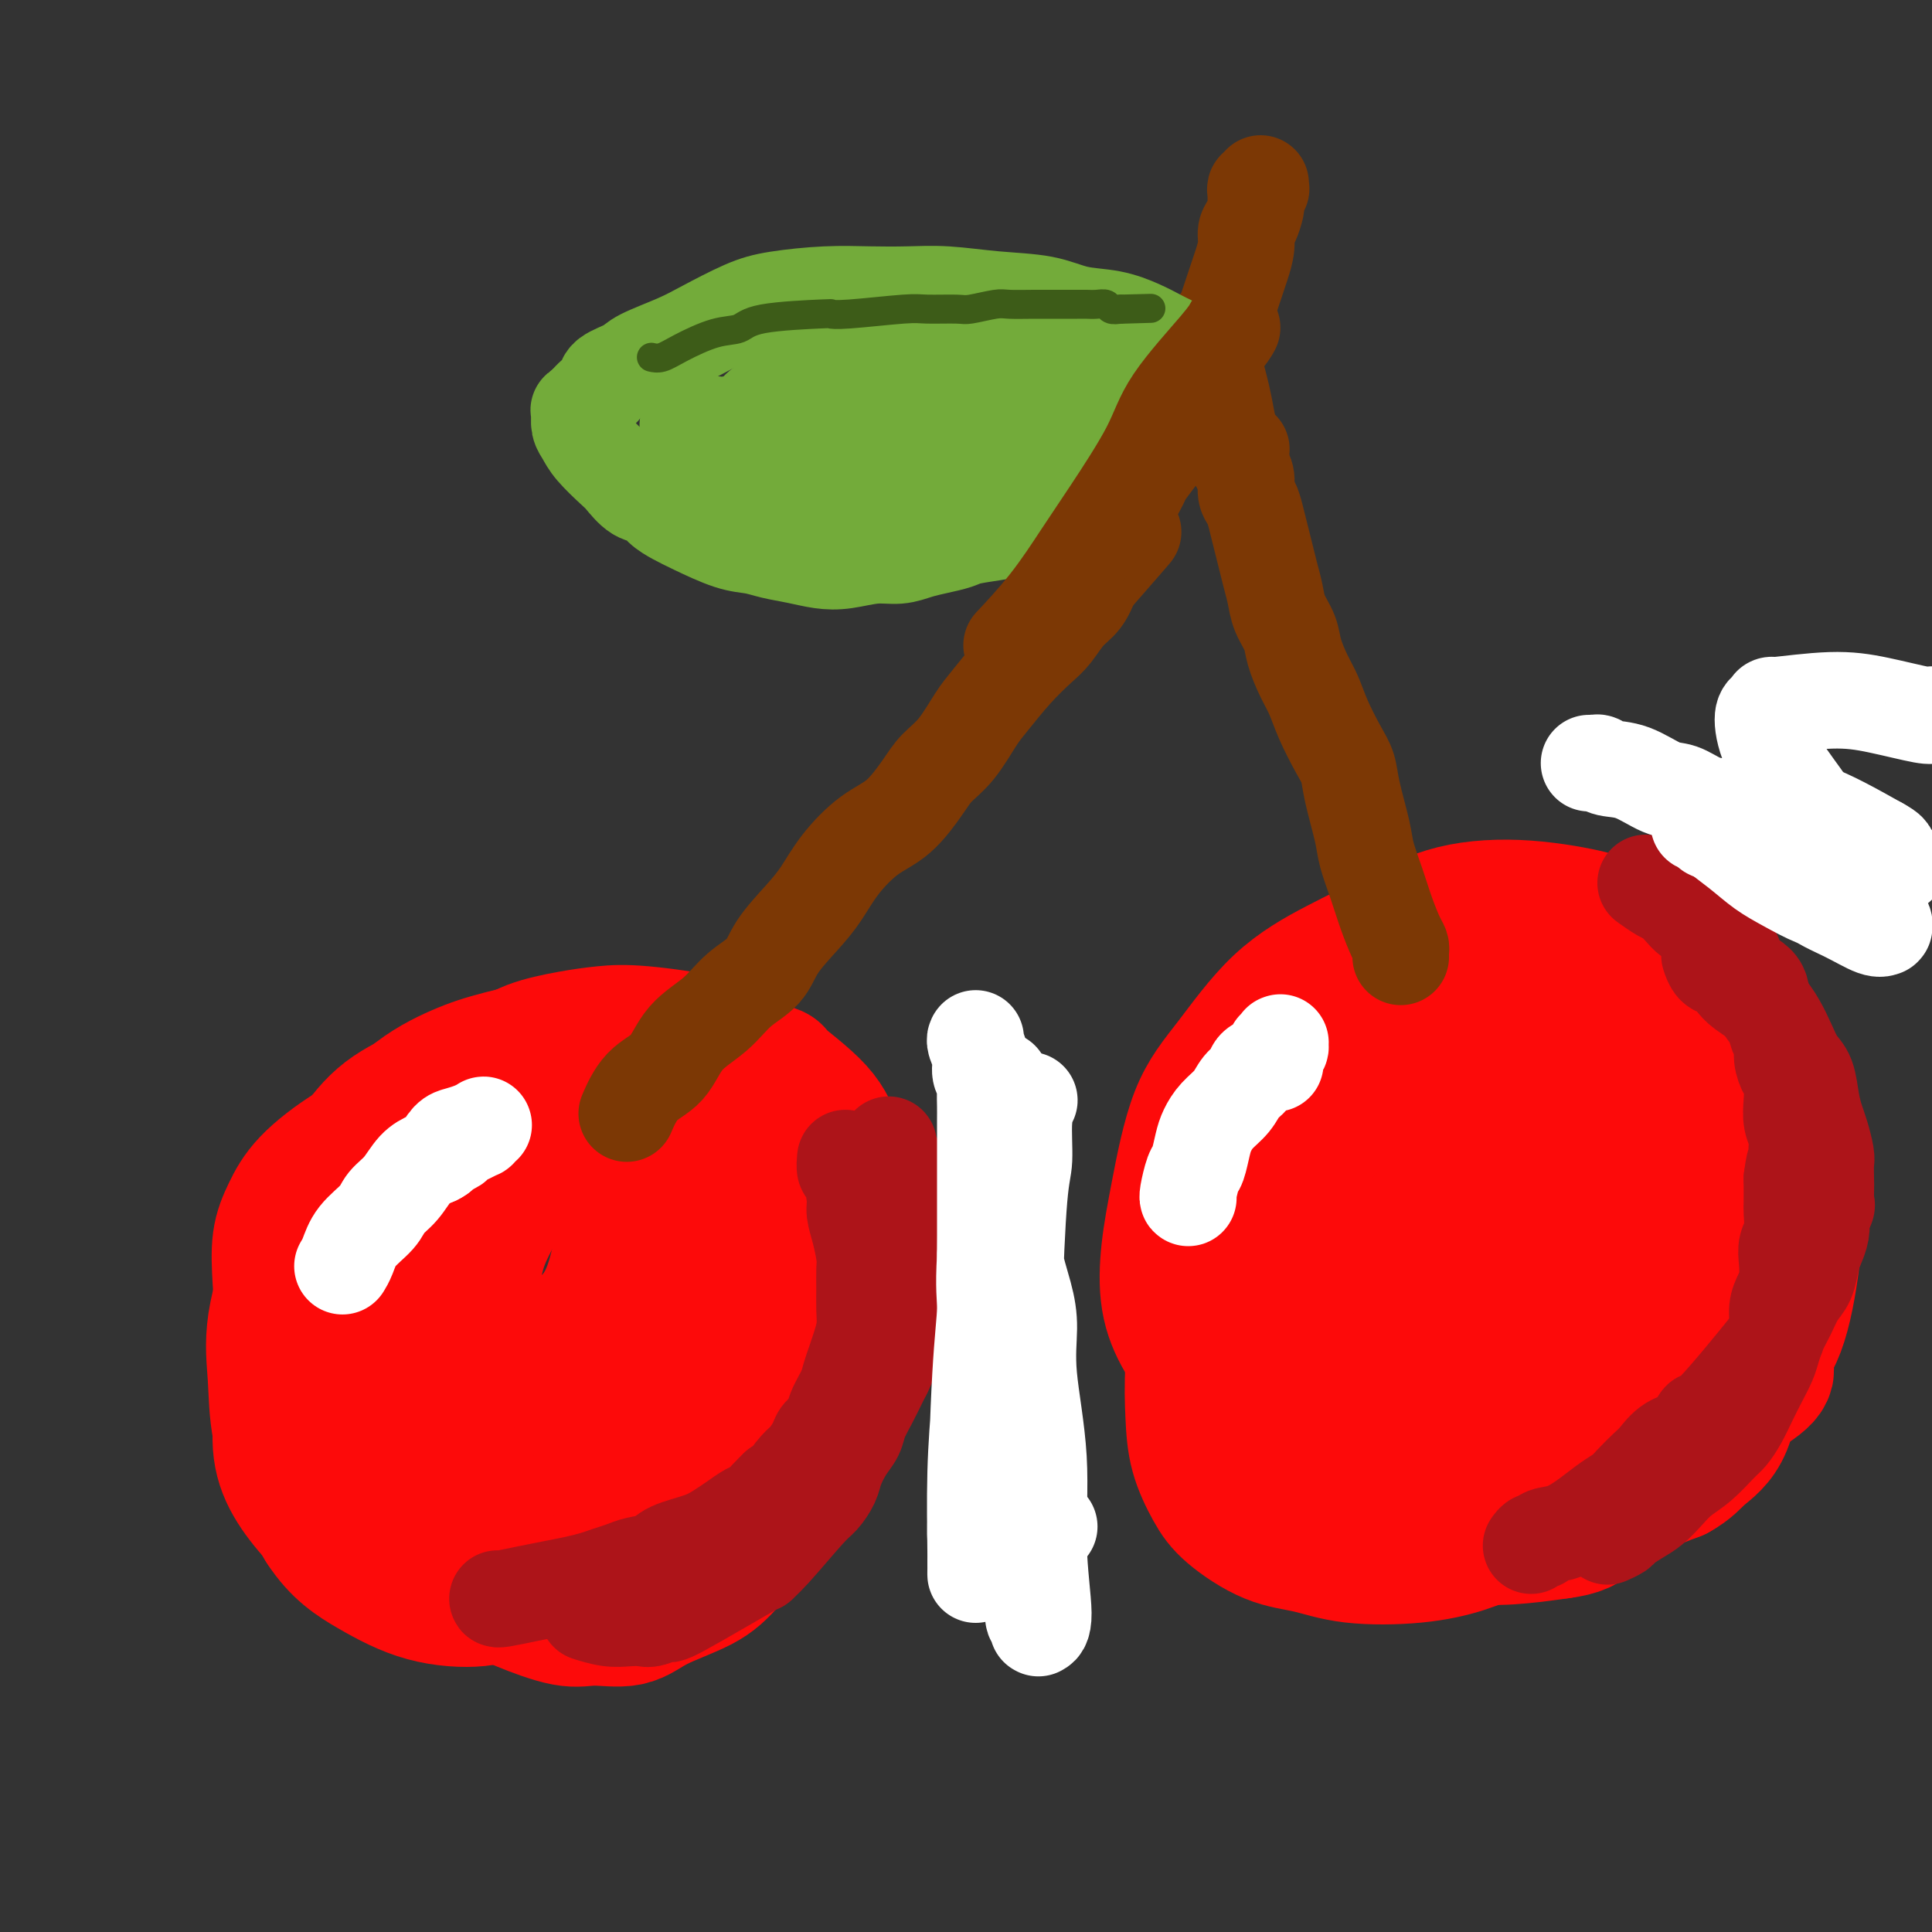 <svg viewBox='0 0 400 400' version='1.1' xmlns='http://www.w3.org/2000/svg' xmlns:xlink='http://www.w3.org/1999/xlink'><rect x="0" y="0" width="400" height="400" fill="#333333" stroke="none"/><g fill='none' stroke='#FD0A0A' stroke-width='28' stroke-linecap='round' stroke-linejoin='round'><path d='M83,234c0.001,-0.001 0.002,-0.003 0,0c-0.002,0.003 -0.007,0.010 0,0c0.007,-0.010 0.026,-0.038 0,0c-0.026,0.038 -0.097,0.144 0,0c0.097,-0.144 0.363,-0.536 0,0c-0.363,0.536 -1.354,2.000 -2,4c-0.646,2.000 -0.945,4.537 -1,7c-0.055,2.463 0.136,4.851 0,7c-0.136,2.149 -0.600,4.059 0,7c0.600,2.941 2.263,6.912 4,10c1.737,3.088 3.548,5.293 5,7c1.452,1.707 2.546,2.914 4,4c1.454,1.086 3.267,2.049 6,3c2.733,0.951 6.384,1.888 9,2c2.616,0.112 4.197,-0.602 6,-2c1.803,-1.398 3.827,-3.479 6,-6c2.173,-2.521 4.493,-5.483 6,-9c1.507,-3.517 2.200,-7.588 3,-11c0.800,-3.412 1.707,-6.164 2,-9c0.293,-2.836 -0.028,-5.755 -1,-8c-0.972,-2.245 -2.594,-3.814 -4,-5c-1.406,-1.186 -2.597,-1.987 -4,-3c-1.403,-1.013 -3.017,-2.238 -6,-3c-2.983,-0.762 -7.334,-1.061 -11,-1c-3.666,0.061 -6.648,0.483 -10,2c-3.352,1.517 -7.074,4.128 -10,7c-2.926,2.872 -5.057,6.004 -7,9c-1.943,2.996 -3.698,5.856 -5,9c-1.302,3.144 -2.151,6.572 -3,10'/><path d='M70,265c-2.457,7.549 -1.099,12.421 0,15c1.099,2.579 1.939,2.864 2,4c0.061,1.136 -0.657,3.124 3,7c3.657,3.876 11.691,9.639 16,12c4.309,2.361 4.895,1.320 6,1c1.105,-0.320 2.729,0.080 5,0c2.271,-0.080 5.191,-0.639 9,-2c3.809,-1.361 8.509,-3.524 12,-5c3.491,-1.476 5.774,-2.265 8,-4c2.226,-1.735 4.396,-4.415 6,-7c1.604,-2.585 2.643,-5.075 3,-9c0.357,-3.925 0.034,-9.285 0,-13c-0.034,-3.715 0.223,-5.786 -1,-9c-1.223,-3.214 -3.925,-7.572 -7,-11c-3.075,-3.428 -6.524,-5.925 -10,-8c-3.476,-2.075 -6.979,-3.729 -11,-5c-4.021,-1.271 -8.561,-2.158 -13,-2c-4.439,0.158 -8.776,1.361 -13,3c-4.224,1.639 -8.333,3.713 -12,6c-3.667,2.287 -6.890,4.787 -9,7c-2.110,2.213 -3.106,4.140 -4,6c-0.894,1.860 -1.686,3.652 -2,6c-0.314,2.348 -0.152,5.250 0,8c0.152,2.750 0.293,5.348 2,9c1.707,3.652 4.980,8.360 8,12c3.020,3.640 5.786,6.214 9,9c3.214,2.786 6.875,5.785 11,8c4.125,2.215 8.714,3.645 12,5c3.286,1.355 5.269,2.634 10,3c4.731,0.366 12.209,-0.181 17,-1c4.791,-0.819 6.896,-1.909 9,-3'/><path d='M136,307c5.742,-1.019 7.095,-1.567 11,-8c3.905,-6.433 10.360,-18.752 13,-26c2.640,-7.248 1.465,-9.424 0,-13c-1.465,-3.576 -3.222,-8.550 -5,-12c-1.778,-3.450 -3.579,-5.375 -6,-8c-2.421,-2.625 -5.464,-5.949 -9,-8c-3.536,-2.051 -7.565,-2.830 -12,-3c-4.435,-0.170 -9.275,0.267 -14,1c-4.725,0.733 -9.333,1.762 -14,4c-4.667,2.238 -9.391,5.685 -13,9c-3.609,3.315 -6.102,6.500 -8,9c-1.898,2.500 -3.201,4.316 -5,8c-1.799,3.684 -4.094,9.234 -5,13c-0.906,3.766 -0.423,5.746 0,8c0.423,2.254 0.785,4.782 2,8c1.215,3.218 3.283,7.125 5,10c1.717,2.875 3.082,4.716 6,7c2.918,2.284 7.389,5.010 11,7c3.611,1.990 6.364,3.245 10,4c3.636,0.755 8.157,1.009 12,1c3.843,-0.009 7.009,-0.282 10,-1c2.991,-0.718 5.807,-1.880 9,-4c3.193,-2.120 6.765,-5.196 10,-9c3.235,-3.804 6.134,-8.336 9,-14c2.866,-5.664 5.698,-12.461 7,-18c1.302,-5.539 1.076,-9.821 1,-14c-0.076,-4.179 0.000,-8.254 -1,-12c-1.000,-3.746 -3.077,-7.162 -5,-10c-1.923,-2.838 -3.692,-5.096 -6,-7c-2.308,-1.904 -5.154,-3.452 -8,-5'/><path d='M141,224c-3.423,-1.271 -7.982,-1.949 -11,-2c-3.018,-0.051 -4.495,0.526 -8,2c-3.505,1.474 -9.037,3.845 -14,8c-4.963,4.155 -9.355,10.095 -13,15c-3.645,4.905 -6.541,8.774 -9,13c-2.459,4.226 -4.479,8.809 -6,13c-1.521,4.191 -2.543,7.989 -3,11c-0.457,3.011 -0.349,5.233 0,8c0.349,2.767 0.938,6.077 2,9c1.062,2.923 2.596,5.458 5,8c2.404,2.542 5.677,5.092 9,7c3.323,1.908 6.694,3.174 11,4c4.306,0.826 9.545,1.214 14,1c4.455,-0.214 8.124,-1.028 11,-2c2.876,-0.972 4.957,-2.103 8,-4c3.043,-1.897 7.047,-4.561 10,-8c2.953,-3.439 4.853,-7.655 6,-12c1.147,-4.345 1.540,-8.821 2,-13c0.460,-4.179 0.986,-8.061 0,-12c-0.986,-3.939 -3.486,-7.935 -5,-11c-1.514,-3.065 -2.044,-5.199 -4,-8c-1.956,-2.801 -5.338,-6.268 -9,-9c-3.662,-2.732 -7.605,-4.729 -11,-6c-3.395,-1.271 -6.244,-1.815 -9,-2c-2.756,-0.185 -5.420,-0.010 -8,0c-2.580,0.010 -5.075,-0.144 -10,4c-4.925,4.144 -12.279,12.585 -16,19c-3.721,6.415 -3.810,10.804 -4,15c-0.190,4.196 -0.483,8.199 0,12c0.483,3.801 1.741,7.401 3,11'/><path d='M82,295c1.229,4.991 2.800,5.969 5,8c2.200,2.031 5.029,5.114 8,7c2.971,1.886 6.086,2.574 10,3c3.914,0.426 8.629,0.589 13,0c4.371,-0.589 8.397,-1.929 12,-4c3.603,-2.071 6.781,-4.871 10,-7c3.219,-2.129 6.478,-3.587 9,-7c2.522,-3.413 4.308,-8.781 6,-13c1.692,-4.219 3.291,-7.289 3,-13c-0.291,-5.711 -2.472,-14.063 -4,-18c-1.528,-3.937 -2.404,-3.459 -3,-4c-0.596,-0.541 -0.913,-2.103 -3,-4c-2.087,-1.897 -5.945,-4.131 -10,-6c-4.055,-1.869 -8.308,-3.374 -12,-4c-3.692,-0.626 -6.822,-0.372 -11,0c-4.178,0.372 -9.405,0.862 -14,3c-4.595,2.138 -8.557,5.925 -12,9c-3.443,3.075 -6.368,5.437 -9,8c-2.632,2.563 -4.972,5.325 -7,9c-2.028,3.675 -3.745,8.263 -5,12c-1.255,3.737 -2.049,6.623 -2,9c0.049,2.377 0.940,4.245 2,7c1.060,2.755 2.288,6.398 4,9c1.712,2.602 3.908,4.164 7,6c3.092,1.836 7.082,3.945 11,5c3.918,1.055 7.766,1.055 11,1c3.234,-0.055 5.856,-0.164 9,-1c3.144,-0.836 6.812,-2.399 10,-4c3.188,-1.601 5.897,-3.239 8,-5c2.103,-1.761 3.601,-3.646 5,-6c1.399,-2.354 2.700,-5.177 4,-8'/><path d='M137,287c2.200,-3.441 3.201,-5.044 2,-12c-1.201,-6.956 -4.602,-19.267 -7,-26c-2.398,-6.733 -3.792,-7.890 -6,-10c-2.208,-2.110 -5.231,-5.175 -8,-7c-2.769,-1.825 -5.282,-2.410 -7,-3c-1.718,-0.590 -2.639,-1.185 -5,-1c-2.361,0.185 -6.163,1.151 -10,3c-3.837,1.849 -7.710,4.580 -11,8c-3.290,3.420 -5.997,7.528 -9,12c-3.003,4.472 -6.304,9.306 -9,14c-2.696,4.694 -4.789,9.247 -6,13c-1.211,3.753 -1.540,6.704 -2,10c-0.460,3.296 -1.049,6.936 -1,10c0.049,3.064 0.738,5.554 2,8c1.262,2.446 3.097,4.850 5,7c1.903,2.150 3.873,4.047 7,6c3.127,1.953 7.411,3.963 12,5c4.589,1.037 9.483,1.103 13,1c3.517,-0.103 5.656,-0.373 9,-1c3.344,-0.627 7.894,-1.611 12,-3c4.106,-1.389 7.767,-3.181 11,-6c3.233,-2.819 6.037,-6.663 8,-10c1.963,-3.337 3.087,-6.165 4,-10c0.913,-3.835 1.617,-8.675 2,-12c0.383,-3.325 0.446,-5.134 0,-10c-0.446,-4.866 -1.401,-12.790 -2,-17c-0.599,-4.210 -0.841,-4.706 -2,-7c-1.159,-2.294 -3.235,-6.387 -5,-10c-1.765,-3.613 -3.219,-6.747 -5,-9c-1.781,-2.253 -3.891,-3.627 -6,-5'/><path d='M123,225c-3.349,-4.278 -3.720,-2.973 -5,-3c-1.280,-0.027 -3.468,-1.385 -6,-2c-2.532,-0.615 -5.408,-0.486 -8,0c-2.592,0.486 -4.899,1.331 -8,3c-3.101,1.669 -6.995,4.163 -10,8c-3.005,3.837 -5.120,9.017 -7,14c-1.880,4.983 -3.523,9.770 -5,15c-1.477,5.230 -2.787,10.905 -3,16c-0.213,5.095 0.670,9.611 1,13c0.330,3.389 0.107,5.652 1,9c0.893,3.348 2.900,7.780 5,11c2.100,3.220 4.291,5.227 7,7c2.709,1.773 5.935,3.314 9,4c3.065,0.686 5.967,0.519 10,0c4.033,-0.519 9.196,-1.390 14,-4c4.804,-2.610 9.248,-6.960 13,-11c3.752,-4.040 6.810,-7.772 10,-12c3.190,-4.228 6.512,-8.954 9,-13c2.488,-4.046 4.143,-7.414 5,-10c0.857,-2.586 0.916,-4.392 1,-6c0.084,-1.608 0.193,-3.018 0,-5c-0.193,-1.982 -0.687,-4.537 -2,-7c-1.313,-2.463 -3.446,-4.833 -6,-7c-2.554,-2.167 -5.530,-4.129 -9,-6c-3.470,-1.871 -7.433,-3.651 -11,-5c-3.567,-1.349 -6.739,-2.267 -10,-3c-3.261,-0.733 -6.611,-1.279 -10,-1c-3.389,0.279 -6.816,1.384 -10,2c-3.184,0.616 -6.127,0.743 -9,2c-2.873,1.257 -5.678,3.645 -8,6c-2.322,2.355 -4.161,4.678 -6,7'/><path d='M75,247c-3.521,6.702 -5.324,16.958 -6,23c-0.676,6.042 -0.227,7.869 0,11c0.227,3.131 0.231,7.565 1,11c0.769,3.435 2.305,5.871 4,9c1.695,3.129 3.551,6.952 6,10c2.449,3.048 5.492,5.320 8,7c2.508,1.680 4.483,2.767 7,4c2.517,1.233 5.578,2.611 8,3c2.422,0.389 4.206,-0.210 7,-1c2.794,-0.790 6.597,-1.772 10,-4c3.403,-2.228 6.407,-5.701 9,-9c2.593,-3.299 4.775,-6.422 7,-12c2.225,-5.578 4.492,-13.609 6,-20c1.508,-6.391 2.256,-11.141 3,-15c0.744,-3.859 1.486,-6.825 2,-10c0.514,-3.175 0.802,-6.558 1,-9c0.198,-2.442 0.305,-3.944 0,-6c-0.305,-2.056 -1.023,-4.665 -2,-7c-0.977,-2.335 -2.215,-4.395 -4,-6c-1.785,-1.605 -4.118,-2.756 -7,-4c-2.882,-1.244 -6.313,-2.582 -10,-3c-3.687,-0.418 -7.631,0.083 -12,1c-4.369,0.917 -9.165,2.251 -13,4c-3.835,1.749 -6.709,3.912 -10,6c-3.291,2.088 -6.997,4.100 -10,7c-3.003,2.900 -5.302,6.689 -7,10c-1.698,3.311 -2.795,6.145 -4,9c-1.205,2.855 -2.517,5.730 -4,9c-1.483,3.270 -3.138,6.934 -4,10c-0.862,3.066 -0.931,5.533 -1,8'/><path d='M60,283c-0.417,4.786 1.040,7.750 3,11c1.960,3.250 4.422,6.784 6,9c1.578,2.216 2.270,3.113 4,5c1.730,1.887 4.496,4.765 8,7c3.504,2.235 7.747,3.827 11,5c3.253,1.173 5.517,1.928 9,2c3.483,0.072 8.184,-0.538 12,-1c3.816,-0.462 6.745,-0.778 10,-2c3.255,-1.222 6.836,-3.352 10,-6c3.164,-2.648 5.911,-5.814 9,-10c3.089,-4.186 6.521,-9.391 9,-14c2.479,-4.609 4.005,-8.621 5,-13c0.995,-4.379 1.457,-9.125 2,-13c0.543,-3.875 1.166,-6.879 1,-10c-0.166,-3.121 -1.120,-6.357 -2,-9c-0.880,-2.643 -1.686,-4.692 -3,-7c-1.314,-2.308 -3.135,-4.875 -5,-7c-1.865,-2.125 -3.773,-3.809 -6,-5c-2.227,-1.191 -4.773,-1.891 -8,-3c-3.227,-1.109 -7.134,-2.627 -11,-3c-3.866,-0.373 -7.690,0.401 -12,1c-4.310,0.599 -9.107,1.025 -13,2c-3.893,0.975 -6.882,2.500 -10,4c-3.118,1.500 -6.363,2.974 -9,5c-2.637,2.026 -4.664,4.603 -7,8c-2.336,3.397 -4.979,7.615 -7,11c-2.021,3.385 -3.420,5.939 -5,10c-1.580,4.061 -3.340,9.630 -4,14c-0.660,4.370 -0.218,7.543 0,11c0.218,3.457 0.213,7.200 1,11c0.787,3.800 2.368,7.657 4,11c1.632,3.343 3.316,6.171 5,9'/><path d='M67,316c3.147,4.851 6.513,6.980 10,9c3.487,2.020 7.095,3.931 11,5c3.905,1.069 8.108,1.296 11,1c2.892,-0.296 4.474,-1.115 8,-2c3.526,-0.885 8.998,-1.837 13,-3c4.002,-1.163 6.536,-2.538 9,-4c2.464,-1.462 4.860,-3.012 8,-6c3.140,-2.988 7.024,-7.413 10,-12c2.976,-4.587 5.046,-9.337 7,-15c1.954,-5.663 3.794,-12.240 5,-18c1.206,-5.760 1.778,-10.703 2,-15c0.222,-4.297 0.094,-7.949 0,-11c-0.094,-3.051 -0.155,-5.503 -1,-8c-0.845,-2.497 -2.474,-5.041 -4,-7c-1.526,-1.959 -2.950,-3.333 -5,-5c-2.050,-1.667 -4.728,-3.628 -7,-5c-2.272,-1.372 -4.140,-2.154 -7,-3c-2.860,-0.846 -6.712,-1.757 -10,-2c-3.288,-0.243 -6.012,0.183 -10,1c-3.988,0.817 -9.239,2.026 -13,3c-3.761,0.974 -6.033,1.714 -9,3c-2.967,1.286 -6.628,3.117 -10,6c-3.372,2.883 -6.454,6.817 -9,10c-2.546,3.183 -4.557,5.616 -6,9c-1.443,3.384 -2.319,7.721 -3,11c-0.681,3.279 -1.166,5.500 -2,9c-0.834,3.500 -2.017,8.278 -2,12c0.017,3.722 1.235,6.387 2,9c0.765,2.613 1.076,5.175 3,9c1.924,3.825 5.462,8.912 9,14'/><path d='M77,311c2.117,2.749 2.911,2.623 5,4c2.089,1.377 5.474,4.257 9,6c3.526,1.743 7.194,2.350 11,3c3.806,0.650 7.750,1.342 12,1c4.250,-0.342 8.804,-1.720 12,-3c3.196,-1.280 5.033,-2.462 8,-4c2.967,-1.538 7.063,-3.430 10,-6c2.937,-2.570 4.713,-5.817 7,-10c2.287,-4.183 5.084,-9.301 7,-14c1.916,-4.699 2.949,-8.979 4,-13c1.051,-4.021 2.119,-7.785 3,-11c0.881,-3.215 1.576,-5.883 2,-9c0.424,-3.117 0.576,-6.682 0,-10c-0.576,-3.318 -1.880,-6.387 -3,-9c-1.120,-2.613 -2.055,-4.769 -4,-7c-1.945,-2.231 -4.900,-4.536 -8,-6c-3.100,-1.464 -6.346,-2.086 -10,-3c-3.654,-0.914 -7.716,-2.119 -12,-2c-4.284,0.119 -8.789,1.562 -13,3c-4.211,1.438 -8.128,2.872 -12,5c-3.872,2.128 -7.700,4.952 -11,8c-3.300,3.048 -6.073,6.321 -8,9c-1.927,2.679 -3.008,4.763 -4,7c-0.992,2.237 -1.894,4.627 -2,7c-0.106,2.373 0.585,4.730 1,7c0.415,2.270 0.555,4.454 2,7c1.445,2.546 4.197,5.453 7,8c2.803,2.547 5.659,4.734 8,6c2.341,1.266 4.169,1.610 7,2c2.831,0.390 6.666,0.826 11,-1c4.334,-1.826 9.167,-5.913 14,-10'/><path d='M130,276c2.783,-2.346 2.741,-3.211 4,-6c1.259,-2.789 3.819,-7.503 5,-11c1.181,-3.497 0.983,-5.777 1,-8c0.017,-2.223 0.250,-4.390 0,-6c-0.250,-1.610 -0.984,-2.662 -2,-4c-1.016,-1.338 -2.313,-2.961 -4,-4c-1.687,-1.039 -3.765,-1.495 -7,-1c-3.235,0.495 -7.628,1.939 -11,3c-3.372,1.061 -5.724,1.739 -8,4c-2.276,2.261 -4.475,6.107 -6,9c-1.525,2.893 -2.374,4.834 -3,7c-0.626,2.166 -1.029,4.557 -1,7c0.029,2.443 0.489,4.939 1,7c0.511,2.061 1.072,3.687 2,5c0.928,1.313 2.223,2.313 4,3c1.777,0.687 4.036,1.062 7,0c2.964,-1.062 6.634,-3.559 10,-7c3.366,-3.441 6.427,-7.825 8,-11c1.573,-3.175 1.657,-5.141 2,-7c0.343,-1.859 0.943,-3.611 1,-5c0.057,-1.389 -0.430,-2.414 -1,-4c-0.570,-1.586 -1.222,-3.732 -3,-5c-1.778,-1.268 -4.682,-1.658 -8,-2c-3.318,-0.342 -7.050,-0.636 -10,0c-2.950,0.636 -5.118,2.201 -8,4c-2.882,1.799 -6.477,3.833 -9,6c-2.523,2.167 -3.974,4.467 -6,7c-2.026,2.533 -4.625,5.297 -6,9c-1.375,3.703 -1.524,8.343 -2,12c-0.476,3.657 -1.279,6.331 -1,11c0.279,4.669 1.639,11.335 3,18'/><path d='M82,307c1.491,4.360 3.717,6.258 5,8c1.283,1.742 1.623,3.326 3,5c1.377,1.674 3.789,3.439 6,5c2.211,1.561 4.219,2.918 6,4c1.781,1.082 3.336,1.890 6,3c2.664,1.110 6.438,2.524 9,3c2.562,0.476 3.911,0.014 6,0c2.089,-0.014 4.917,0.420 7,0c2.083,-0.420 3.420,-1.693 6,-3c2.580,-1.307 6.403,-2.646 9,-4c2.597,-1.354 3.969,-2.722 6,-5c2.031,-2.278 4.722,-5.466 7,-9c2.278,-3.534 4.144,-7.414 6,-11c1.856,-3.586 3.704,-6.876 5,-11c1.296,-4.124 2.041,-9.081 3,-13c0.959,-3.919 2.132,-6.801 3,-10c0.868,-3.199 1.431,-6.715 2,-10c0.569,-3.285 1.145,-6.338 1,-9c-0.145,-2.662 -1.010,-4.931 -2,-7c-0.990,-2.069 -2.106,-3.936 -3,-6c-0.894,-2.064 -1.568,-4.324 -4,-7c-2.432,-2.676 -6.624,-5.768 -8,-7c-1.376,-1.232 0.062,-0.604 -1,-1c-1.062,-0.396 -4.626,-1.817 -7,-3c-2.374,-1.183 -3.558,-2.130 -7,-3c-3.442,-0.870 -9.140,-1.664 -13,-2c-3.860,-0.336 -5.880,-0.214 -8,0c-2.120,0.214 -4.340,0.519 -7,1c-2.660,0.481 -5.760,1.137 -8,2c-2.240,0.863 -3.620,1.931 -5,3'/><path d='M105,220c-4.378,1.425 -5.323,1.987 -7,3c-1.677,1.013 -4.087,2.475 -6,4c-1.913,1.525 -3.328,3.112 -5,5c-1.672,1.888 -3.600,4.078 -5,6c-1.400,1.922 -2.273,3.575 -3,6c-0.727,2.425 -1.309,5.620 -2,8c-0.691,2.380 -1.492,3.944 -2,6c-0.508,2.056 -0.722,4.603 -1,7c-0.278,2.397 -0.621,4.642 -1,7c-0.379,2.358 -0.795,4.827 -1,7c-0.205,2.173 -0.199,4.051 0,6c0.199,1.949 0.592,3.970 1,6c0.408,2.030 0.833,4.068 1,6c0.167,1.932 0.077,3.757 1,6c0.923,2.243 2.860,4.905 4,7c1.140,2.095 1.484,3.622 3,5c1.516,1.378 4.204,2.607 6,4c1.796,1.393 2.700,2.952 4,4c1.300,1.048 2.996,1.587 5,2c2.004,0.413 4.318,0.700 6,1c1.682,0.300 2.733,0.613 5,1c2.267,0.387 5.750,0.847 8,1c2.250,0.153 3.269,-0.001 5,0c1.731,0.001 4.176,0.159 6,0c1.824,-0.159 3.027,-0.634 4,-1c0.973,-0.366 1.714,-0.624 3,-1c1.286,-0.376 3.115,-0.870 4,-1c0.885,-0.130 0.824,0.106 2,-1c1.176,-1.106 3.588,-3.553 6,-6'/><path d='M146,318c3.167,-1.667 1.583,-0.833 0,0'/><path d='M280,228c-0.061,-0.007 -0.122,-0.015 0,0c0.122,0.015 0.426,0.051 0,0c-0.426,-0.051 -1.582,-0.191 -4,2c-2.418,2.191 -6.098,6.712 -9,11c-2.902,4.288 -5.025,8.342 -8,13c-2.975,4.658 -6.802,9.918 -9,15c-2.198,5.082 -2.766,9.985 -3,14c-0.234,4.015 -0.134,7.142 0,10c0.134,2.858 0.301,5.447 1,8c0.699,2.553 1.930,5.069 3,7c1.070,1.931 1.980,3.275 4,5c2.020,1.725 5.151,3.830 8,5c2.849,1.170 5.417,1.406 8,2c2.583,0.594 5.181,1.548 9,2c3.819,0.452 8.858,0.403 13,0c4.142,-0.403 7.387,-1.159 10,-2c2.613,-0.841 4.593,-1.768 8,-3c3.407,-1.232 8.239,-2.769 12,-5c3.761,-2.231 6.449,-5.156 9,-8c2.551,-2.844 4.963,-5.609 8,-10c3.037,-4.391 6.699,-10.410 9,-17c2.301,-6.590 3.240,-13.753 4,-19c0.760,-5.247 1.342,-8.580 2,-11c0.658,-2.420 1.393,-3.927 1,-6c-0.393,-2.073 -1.913,-4.712 -3,-7c-1.087,-2.288 -1.739,-4.225 -3,-6c-1.261,-1.775 -3.130,-3.387 -5,-5'/><path d='M345,223c-2.749,-3.741 -4.123,-4.093 -7,-5c-2.877,-0.907 -7.257,-2.369 -11,-3c-3.743,-0.631 -6.850,-0.432 -11,0c-4.150,0.432 -9.345,1.095 -13,2c-3.655,0.905 -5.770,2.051 -8,3c-2.230,0.949 -4.575,1.699 -7,3c-2.425,1.301 -4.931,3.151 -7,5c-2.069,1.849 -3.703,3.697 -6,7c-2.297,3.303 -5.258,8.059 -7,12c-1.742,3.941 -2.265,7.065 -3,11c-0.735,3.935 -1.684,8.682 -2,13c-0.316,4.318 -0.001,8.208 1,12c1.001,3.792 2.688,7.486 4,10c1.312,2.514 2.249,3.848 4,6c1.751,2.152 4.318,5.123 7,7c2.682,1.877 5.481,2.662 9,3c3.519,0.338 7.759,0.231 11,0c3.241,-0.231 5.483,-0.586 9,-2c3.517,-1.414 8.309,-3.888 12,-6c3.691,-2.112 6.281,-3.862 9,-7c2.719,-3.138 5.565,-7.663 8,-13c2.435,-5.337 4.458,-11.486 6,-16c1.542,-4.514 2.604,-7.394 3,-11c0.396,-3.606 0.125,-7.939 0,-11c-0.125,-3.061 -0.106,-4.849 -1,-7c-0.894,-2.151 -2.702,-4.664 -4,-7c-1.298,-2.336 -2.085,-4.496 -4,-6c-1.915,-1.504 -4.957,-2.352 -10,-4c-5.043,-1.648 -12.089,-4.098 -16,-5c-3.911,-0.902 -4.689,-0.258 -7,0c-2.311,0.258 -6.156,0.129 -10,0'/><path d='M294,214c-4.528,0.495 -7.349,1.733 -10,3c-2.651,1.267 -5.132,2.562 -7,4c-1.868,1.438 -3.123,3.020 -5,5c-1.877,1.980 -4.377,4.359 -6,7c-1.623,2.641 -2.371,5.546 -3,8c-0.629,2.454 -1.139,4.459 -1,7c0.139,2.541 0.929,5.619 2,8c1.071,2.381 2.425,4.065 4,6c1.575,1.935 3.372,4.123 5,6c1.628,1.877 3.088,3.445 6,5c2.912,1.555 7.277,3.097 11,4c3.723,0.903 6.804,1.166 11,0c4.196,-1.166 9.506,-3.760 15,-7c5.494,-3.240 11.173,-7.124 16,-13c4.827,-5.876 8.803,-13.743 12,-20c3.197,-6.257 5.615,-10.905 7,-14c1.385,-3.095 1.737,-4.637 2,-6c0.263,-1.363 0.436,-2.547 0,-4c-0.436,-1.453 -1.480,-3.176 -3,-5c-1.520,-1.824 -3.516,-3.750 -7,-6c-3.484,-2.250 -8.457,-4.823 -13,-6c-4.543,-1.177 -8.657,-0.959 -12,-1c-3.343,-0.041 -5.915,-0.340 -10,0c-4.085,0.340 -9.685,1.318 -13,2c-3.315,0.682 -4.346,1.069 -8,4c-3.654,2.931 -9.930,8.406 -13,11c-3.070,2.594 -2.933,2.308 -4,4c-1.067,1.692 -3.338,5.361 -5,10c-1.662,4.639 -2.717,10.249 -3,15c-0.283,4.751 0.205,8.643 1,12c0.795,3.357 1.898,6.178 3,9'/><path d='M266,262c1.268,5.155 2.439,7.544 4,10c1.561,2.456 3.511,4.980 6,8c2.489,3.020 5.518,6.535 9,9c3.482,2.465 7.416,3.881 11,5c3.584,1.119 6.817,1.940 11,2c4.183,0.060 9.314,-0.641 14,-3c4.686,-2.359 8.926,-6.375 13,-13c4.074,-6.625 7.983,-15.859 11,-26c3.017,-10.141 5.144,-21.190 6,-28c0.856,-6.810 0.442,-9.382 0,-12c-0.442,-2.618 -0.911,-5.283 -1,-7c-0.089,-1.717 0.203,-2.484 -3,-5c-3.203,-2.516 -9.902,-6.779 -13,-9c-3.098,-2.221 -2.595,-2.400 -5,-3c-2.405,-0.600 -7.717,-1.623 -13,-2c-5.283,-0.377 -10.536,-0.109 -15,1c-4.464,1.109 -8.140,3.060 -12,5c-3.860,1.940 -7.905,3.869 -12,6c-4.095,2.131 -8.239,4.463 -12,8c-3.761,3.537 -7.139,8.278 -10,12c-2.861,3.722 -5.204,6.426 -7,11c-1.796,4.574 -3.045,11.019 -4,16c-0.955,4.981 -1.616,8.499 -2,12c-0.384,3.501 -0.491,6.985 0,10c0.491,3.015 1.582,5.562 3,8c1.418,2.438 3.165,4.766 4,7c0.835,2.234 0.760,4.372 8,7c7.240,2.628 21.795,5.746 28,7c6.205,1.254 4.058,0.644 6,0c1.942,-0.644 7.971,-1.322 14,-2'/><path d='M305,296c5.434,-1.251 9.017,-3.380 13,-6c3.983,-2.620 8.364,-5.732 12,-9c3.636,-3.268 6.527,-6.692 10,-12c3.473,-5.308 7.526,-12.501 10,-18c2.474,-5.499 3.367,-9.303 4,-12c0.633,-2.697 1.005,-4.287 1,-6c-0.005,-1.713 -0.389,-3.548 -1,-5c-0.611,-1.452 -1.451,-2.520 -3,-4c-1.549,-1.480 -3.807,-3.370 -6,-5c-2.193,-1.630 -4.320,-2.999 -8,-4c-3.680,-1.001 -8.912,-1.636 -13,-2c-4.088,-0.364 -7.033,-0.459 -11,0c-3.967,0.459 -8.957,1.472 -13,3c-4.043,1.528 -7.138,3.571 -10,5c-2.862,1.429 -5.491,2.245 -8,4c-2.509,1.755 -4.897,4.450 -7,7c-2.103,2.550 -3.919,4.956 -6,8c-2.081,3.044 -4.427,6.727 -6,10c-1.573,3.273 -2.374,6.135 -3,10c-0.626,3.865 -1.078,8.732 -1,13c0.078,4.268 0.684,7.937 2,11c1.316,3.063 3.340,5.522 5,8c1.660,2.478 2.954,4.976 6,7c3.046,2.024 7.844,3.573 10,5c2.156,1.427 1.669,2.732 10,2c8.331,-0.732 25.478,-3.500 33,-5c7.522,-1.500 5.418,-1.732 7,-3c1.582,-1.268 6.849,-3.572 11,-6c4.151,-2.428 7.186,-4.979 10,-8c2.814,-3.021 5.407,-6.510 8,-10'/><path d='M361,274c3.740,-4.697 4.089,-7.441 5,-11c0.911,-3.559 2.385,-7.935 3,-12c0.615,-4.065 0.371,-7.820 0,-12c-0.371,-4.180 -0.869,-8.786 -2,-12c-1.131,-3.214 -2.896,-5.034 -4,-7c-1.104,-1.966 -1.547,-4.076 -3,-6c-1.453,-1.924 -3.915,-3.662 -7,-5c-3.085,-1.338 -6.791,-2.277 -10,-3c-3.209,-0.723 -5.920,-1.232 -9,-1c-3.080,0.232 -6.527,1.205 -10,2c-3.473,0.795 -6.970,1.413 -10,3c-3.030,1.587 -5.593,4.142 -9,7c-3.407,2.858 -7.659,6.018 -11,10c-3.341,3.982 -5.773,8.786 -8,13c-2.227,4.214 -4.251,7.837 -6,12c-1.749,4.163 -3.223,8.867 -4,13c-0.777,4.133 -0.857,7.694 -1,11c-0.143,3.306 -0.348,6.357 0,9c0.348,2.643 1.248,4.878 2,7c0.752,2.122 1.354,4.132 3,6c1.646,1.868 4.336,3.593 7,5c2.664,1.407 5.303,2.497 8,3c2.697,0.503 5.451,0.418 10,0c4.549,-0.418 10.891,-1.171 14,-1c3.109,0.171 2.983,1.264 11,-2c8.017,-3.264 24.176,-10.886 31,-15c6.824,-4.114 4.314,-4.721 4,-6c-0.314,-1.279 1.569,-3.229 3,-7c1.431,-3.771 2.409,-9.363 3,-14c0.591,-4.637 0.796,-8.318 1,-12'/><path d='M372,249c0.713,-5.490 0.494,-6.214 0,-8c-0.494,-1.786 -1.264,-4.633 -2,-7c-0.736,-2.367 -1.440,-4.254 -3,-6c-1.560,-1.746 -3.977,-3.351 -6,-5c-2.023,-1.649 -3.651,-3.342 -6,-5c-2.349,-1.658 -5.417,-3.280 -8,-4c-2.583,-0.720 -4.681,-0.539 -7,-1c-2.319,-0.461 -4.859,-1.565 -8,-2c-3.141,-0.435 -6.882,-0.200 -10,0c-3.118,0.200 -5.611,0.367 -9,1c-3.389,0.633 -7.673,1.734 -11,3c-3.327,1.266 -5.696,2.697 -8,5c-2.304,2.303 -4.544,5.477 -7,9c-2.456,3.523 -5.128,7.393 -7,11c-1.872,3.607 -2.944,6.950 -4,11c-1.056,4.050 -2.095,8.806 -3,13c-0.905,4.194 -1.676,7.827 -2,11c-0.324,3.173 -0.200,5.888 0,8c0.200,2.112 0.476,3.621 1,5c0.524,1.379 1.296,2.628 2,4c0.704,1.372 1.342,2.867 2,4c0.658,1.133 1.337,1.905 3,3c1.663,1.095 4.309,2.515 7,4c2.691,1.485 5.425,3.037 8,4c2.575,0.963 4.990,1.339 8,2c3.010,0.661 6.616,1.608 9,2c2.384,0.392 3.546,0.229 8,0c4.454,-0.229 12.199,-0.523 16,-1c3.801,-0.477 3.657,-1.136 5,-2c1.343,-0.864 4.171,-1.932 7,-3'/><path d='M347,305c2.721,-1.489 3.522,-2.712 5,-4c1.478,-1.288 3.632,-2.642 5,-6c1.368,-3.358 1.948,-8.721 3,-13c1.052,-4.279 2.575,-7.476 3,-11c0.425,-3.524 -0.249,-7.376 -1,-11c-0.751,-3.624 -1.580,-7.021 -2,-10c-0.420,-2.979 -0.430,-5.540 -1,-8c-0.570,-2.460 -1.701,-4.820 -3,-7c-1.299,-2.180 -2.765,-4.181 -4,-6c-1.235,-1.819 -2.238,-3.457 -4,-5c-1.762,-1.543 -4.283,-2.993 -6,-4c-1.717,-1.007 -2.630,-1.573 -5,-2c-2.370,-0.427 -6.195,-0.714 -9,-1c-2.805,-0.286 -4.588,-0.570 -7,0c-2.412,0.570 -5.452,1.992 -8,3c-2.548,1.008 -4.604,1.600 -7,3c-2.396,1.400 -5.132,3.607 -8,6c-2.868,2.393 -5.868,4.973 -8,8c-2.132,3.027 -3.395,6.502 -5,10c-1.605,3.498 -3.550,7.020 -5,11c-1.450,3.980 -2.404,8.418 -3,12c-0.596,3.582 -0.834,6.309 -1,9c-0.166,2.691 -0.262,5.346 0,8c0.262,2.654 0.880,5.307 1,7c0.120,1.693 -0.260,2.426 2,6c2.260,3.574 7.158,9.988 11,13c3.842,3.012 6.628,2.622 9,3c2.372,0.378 4.331,1.525 7,2c2.669,0.475 6.048,0.279 9,0c2.952,-0.279 5.476,-0.639 8,-1'/><path d='M323,317c3.920,-0.506 5.220,-1.271 7,-3c1.780,-1.729 4.041,-4.420 6,-7c1.959,-2.580 3.616,-5.047 5,-9c1.384,-3.953 2.497,-9.393 3,-15c0.503,-5.607 0.398,-11.381 0,-17c-0.398,-5.619 -1.087,-11.082 -2,-15c-0.913,-3.918 -2.050,-6.289 -3,-8c-0.950,-1.711 -1.711,-2.761 -3,-4c-1.289,-1.239 -3.104,-2.666 -5,-4c-1.896,-1.334 -3.871,-2.573 -6,-3c-2.129,-0.427 -4.412,-0.041 -7,0c-2.588,0.041 -5.482,-0.264 -8,0c-2.518,0.264 -4.659,1.096 -7,2c-2.341,0.904 -4.882,1.880 -7,3c-2.118,1.120 -3.815,2.383 -6,4c-2.185,1.617 -4.859,3.589 -7,6c-2.141,2.411 -3.749,5.261 -5,8c-1.251,2.739 -2.145,5.368 -3,8c-0.855,2.632 -1.671,5.266 -2,8c-0.329,2.734 -0.172,5.566 0,8c0.172,2.434 0.360,4.470 1,7c0.640,2.530 1.731,5.555 3,8c1.269,2.445 2.716,4.309 5,6c2.284,1.691 5.406,3.209 6,5c0.594,1.791 -1.338,3.856 6,3c7.338,-0.856 23.946,-4.631 31,-6c7.054,-1.369 4.553,-0.330 6,-5c1.447,-4.670 6.842,-15.049 10,-23c3.158,-7.951 4.079,-13.476 5,-19'/><path d='M346,255c2.594,-8.603 1.579,-9.111 1,-11c-0.579,-1.889 -0.723,-5.159 -1,-7c-0.277,-1.841 -0.687,-2.251 -2,-4c-1.313,-1.749 -3.528,-4.836 -6,-7c-2.472,-2.164 -5.202,-3.404 -8,-4c-2.798,-0.596 -5.664,-0.546 -9,0c-3.336,0.546 -7.141,1.589 -11,3c-3.859,1.411 -7.771,3.191 -11,5c-3.229,1.809 -5.776,3.646 -8,6c-2.224,2.354 -4.125,5.226 -6,9c-1.875,3.774 -3.724,8.450 -5,12c-1.276,3.550 -1.979,5.974 -2,9c-0.021,3.026 0.639,6.653 1,9c0.361,2.347 0.422,3.415 2,5c1.578,1.585 4.674,3.686 7,5c2.326,1.314 3.881,1.840 6,2c2.119,0.160 4.803,-0.045 8,-1c3.197,-0.955 6.909,-2.659 11,-6c4.091,-3.341 8.561,-8.320 12,-14c3.439,-5.680 5.845,-12.060 7,-17c1.155,-4.940 1.058,-8.438 1,-11c-0.058,-2.562 -0.076,-4.186 -1,-6c-0.924,-1.814 -2.752,-3.816 -5,-5c-2.248,-1.184 -4.915,-1.549 -7,-3c-2.085,-1.451 -3.588,-3.989 -10,3c-6.412,6.989 -17.735,23.505 -22,30c-4.265,6.495 -1.473,2.968 -1,4c0.473,1.032 -1.373,6.624 -2,10c-0.627,3.376 -0.036,4.536 1,6c1.036,1.464 2.518,3.232 4,5'/><path d='M290,282c1.746,2.149 3.611,2.021 6,2c2.389,-0.021 5.304,0.064 9,-1c3.696,-1.064 8.175,-3.277 12,-8c3.825,-4.723 6.998,-11.956 9,-19c2.002,-7.044 2.833,-13.900 3,-18c0.167,-4.100 -0.329,-5.445 -1,-7c-0.671,-1.555 -1.516,-3.320 -3,-5c-1.484,-1.680 -3.607,-3.274 -6,-4c-2.393,-0.726 -5.055,-0.583 -9,0c-3.945,0.583 -9.173,1.608 -13,3c-3.827,1.392 -6.253,3.152 -9,5c-2.747,1.848 -5.813,3.784 -8,6c-2.187,2.216 -3.493,4.713 -5,7c-1.507,2.287 -3.216,4.365 -5,7c-1.784,2.635 -3.645,5.826 -5,9c-1.355,3.174 -2.204,6.330 -3,9c-0.796,2.670 -1.540,4.853 -2,8c-0.460,3.147 -0.638,7.257 0,10c0.638,2.743 2.092,4.120 3,6c0.908,1.880 1.270,4.262 2,6c0.730,1.738 1.827,2.833 3,4c1.173,1.167 2.424,2.405 4,4c1.576,1.595 3.479,3.547 6,5c2.521,1.453 5.659,2.409 8,3c2.341,0.591 3.885,0.819 6,1c2.115,0.181 4.801,0.314 7,0c2.199,-0.314 3.910,-1.076 6,-2c2.090,-0.924 4.560,-2.011 7,-3c2.440,-0.989 4.849,-1.882 7,-3c2.151,-1.118 4.043,-2.462 6,-4c1.957,-1.538 3.978,-3.269 6,-5'/><path d='M331,298c6.711,-6.333 10.489,-14.667 12,-18c1.511,-3.333 0.756,-1.667 0,0'/><path d='M290,260c-0.001,-0.061 -0.002,-0.123 0,0c0.002,0.123 0.006,0.430 0,0c-0.006,-0.430 -0.024,-1.597 2,-4c2.024,-2.403 6.089,-6.042 9,-9c2.911,-2.958 4.667,-5.236 6,-7c1.333,-1.764 2.242,-3.013 3,-4c0.758,-0.987 1.363,-1.712 2,-3c0.637,-1.288 1.305,-3.138 1,-1c-0.305,2.138 -1.584,8.264 -3,13c-1.416,4.736 -2.969,8.082 -4,11c-1.031,2.918 -1.540,5.409 -2,7c-0.460,1.591 -0.871,2.281 -1,3c-0.129,0.719 0.024,1.466 0,2c-0.024,0.534 -0.224,0.855 1,1c1.224,0.145 3.872,0.114 6,-1c2.128,-1.114 3.736,-3.309 5,-5c1.264,-1.691 2.184,-2.876 3,-4c0.816,-1.124 1.527,-2.187 2,-3c0.473,-0.813 0.706,-1.375 0,0c-0.706,1.375 -2.353,4.688 -4,8'/><path d='M316,264c-1.232,2.366 -2.313,4.279 -3,6c-0.687,1.721 -0.980,3.248 -1,4c-0.020,0.752 0.232,0.727 0,1c-0.232,0.273 -0.948,0.844 -1,1c-0.052,0.156 0.560,-0.102 2,-1c1.440,-0.898 3.707,-2.437 5,-4c1.293,-1.563 1.613,-3.149 2,-4c0.387,-0.851 0.840,-0.966 1,-1c0.160,-0.034 0.025,0.011 0,0c-0.025,-0.011 0.060,-0.080 0,0c-0.060,0.080 -0.263,0.308 -1,1c-0.737,0.692 -2.006,1.848 -3,3c-0.994,1.152 -1.713,2.298 -2,3c-0.287,0.702 -0.143,0.959 0,1c0.143,0.041 0.286,-0.133 0,0c-0.286,0.133 -1.000,0.574 -1,1c0.000,0.426 0.714,0.836 1,1c0.286,0.164 0.143,0.082 0,0'/></g>
<g fill='none' stroke='#7C3805' stroke-width='20' stroke-linecap='round' stroke-linejoin='round'><path d='M130,230c-0.210,0.485 -0.419,0.970 0,0c0.419,-0.970 1.468,-3.396 3,-5c1.532,-1.604 3.548,-2.385 5,-4c1.452,-1.615 2.340,-4.065 4,-6c1.660,-1.935 4.092,-3.357 6,-5c1.908,-1.643 3.290,-3.508 5,-5c1.710,-1.492 3.747,-2.609 5,-4c1.253,-1.391 1.723,-3.054 3,-5c1.277,-1.946 3.362,-4.174 5,-6c1.638,-1.826 2.830,-3.251 4,-5c1.170,-1.749 2.318,-3.822 4,-6c1.682,-2.178 3.898,-4.460 6,-6c2.102,-1.540 4.089,-2.338 6,-4c1.911,-1.662 3.745,-4.189 5,-6c1.255,-1.811 1.930,-2.906 3,-4c1.070,-1.094 2.534,-2.187 4,-4c1.466,-1.813 2.934,-4.346 4,-6c1.066,-1.654 1.730,-2.428 3,-4c1.270,-1.572 3.145,-3.942 5,-6c1.855,-2.058 3.690,-3.803 5,-5c1.310,-1.197 2.093,-1.847 3,-3c0.907,-1.153 1.936,-2.811 3,-4c1.064,-1.189 2.161,-1.911 3,-3c0.839,-1.089 1.419,-2.544 2,-4'/><path d='M226,120c15.429,-17.676 6.002,-6.866 3,-4c-3.002,2.866 0.421,-2.212 2,-5c1.579,-2.788 1.315,-3.287 2,-5c0.685,-1.713 2.319,-4.639 3,-6c0.681,-1.361 0.409,-1.158 1,-2c0.591,-0.842 2.046,-2.731 3,-4c0.954,-1.269 1.407,-1.918 2,-3c0.593,-1.082 1.325,-2.596 2,-4c0.675,-1.404 1.293,-2.696 2,-4c0.707,-1.304 1.503,-2.618 2,-4c0.497,-1.382 0.697,-2.831 1,-4c0.303,-1.169 0.711,-2.059 1,-3c0.289,-0.941 0.459,-1.932 1,-3c0.541,-1.068 1.454,-2.214 2,-3c0.546,-0.786 0.725,-1.214 1,-2c0.275,-0.786 0.647,-1.930 1,-3c0.353,-1.070 0.686,-2.067 1,-3c0.314,-0.933 0.610,-1.802 1,-3c0.390,-1.198 0.875,-2.726 1,-4c0.125,-1.274 -0.110,-2.295 0,-3c0.110,-0.705 0.564,-1.093 1,-2c0.436,-0.907 0.853,-2.334 1,-3c0.147,-0.666 0.025,-0.570 0,-1c-0.025,-0.430 0.046,-1.387 0,-2c-0.046,-0.613 -0.208,-0.882 0,-1c0.208,-0.118 0.788,-0.083 1,0c0.212,0.083 0.057,0.215 0,0c-0.057,-0.215 -0.016,-0.776 0,-1c0.016,-0.224 0.008,-0.112 0,0'/><path d='M290,198c0.005,0.091 0.009,0.182 0,0c-0.009,-0.182 -0.033,-0.637 0,-1c0.033,-0.363 0.121,-0.635 0,-1c-0.121,-0.365 -0.451,-0.824 -1,-2c-0.549,-1.176 -1.317,-3.069 -2,-5c-0.683,-1.931 -1.282,-3.899 -2,-6c-0.718,-2.101 -1.556,-4.335 -2,-6c-0.444,-1.665 -0.493,-2.762 -1,-5c-0.507,-2.238 -1.473,-5.617 -2,-8c-0.527,-2.383 -0.616,-3.770 -1,-5c-0.384,-1.230 -1.062,-2.303 -2,-4c-0.938,-1.697 -2.134,-4.018 -3,-6c-0.866,-1.982 -1.402,-3.625 -2,-5c-0.598,-1.375 -1.259,-2.482 -2,-4c-0.741,-1.518 -1.560,-3.448 -2,-5c-0.440,-1.552 -0.499,-2.725 -1,-4c-0.501,-1.275 -1.444,-2.651 -2,-4c-0.556,-1.349 -0.727,-2.671 -1,-4c-0.273,-1.329 -0.650,-2.663 -1,-4c-0.350,-1.337 -0.672,-2.675 -1,-4c-0.328,-1.325 -0.662,-2.638 -1,-4c-0.338,-1.362 -0.682,-2.774 -1,-4c-0.318,-1.226 -0.611,-2.267 -1,-3c-0.389,-0.733 -0.874,-1.159 -1,-2c-0.126,-0.841 0.107,-2.097 0,-3c-0.107,-0.903 -0.553,-1.451 -1,-2'/><path d='M257,97c-5.267,-16.256 -1.933,-6.397 -1,-3c0.933,3.397 -0.535,0.332 -1,-1c-0.465,-1.332 0.071,-0.932 0,-1c-0.071,-0.068 -0.751,-0.606 -1,-1c-0.249,-0.394 -0.067,-0.645 0,-1c0.067,-0.355 0.019,-0.816 0,-1c-0.019,-0.184 -0.010,-0.092 0,0'/><path d='M257,93c-0.757,-0.523 -1.514,-1.047 -2,-2c-0.486,-0.953 -0.701,-2.336 -1,-4c-0.299,-1.664 -0.682,-3.609 -1,-5c-0.318,-1.391 -0.570,-2.229 -1,-4c-0.430,-1.771 -1.039,-4.477 -1,-6c0.039,-1.523 0.725,-1.864 1,-2c0.275,-0.136 0.137,-0.068 0,0'/></g>
<g fill='none' stroke='#73AB3A' stroke-width='20' stroke-linecap='round' stroke-linejoin='round'><path d='M242,71c-0.003,-0.001 -0.005,-0.003 0,0c0.005,0.003 0.019,0.009 0,0c-0.019,-0.009 -0.071,-0.034 0,0c0.071,0.034 0.264,0.126 0,0c-0.264,-0.126 -0.986,-0.471 -2,-1c-1.014,-0.529 -2.322,-1.241 -4,-2c-1.678,-0.759 -3.727,-1.566 -6,-2c-2.273,-0.434 -4.769,-0.495 -7,-1c-2.231,-0.505 -4.197,-1.456 -7,-2c-2.803,-0.544 -6.443,-0.682 -10,-1c-3.557,-0.318 -7.031,-0.814 -10,-1c-2.969,-0.186 -5.435,-0.060 -8,0c-2.565,0.060 -5.231,0.053 -8,0c-2.769,-0.053 -5.640,-0.153 -9,0c-3.360,0.153 -7.208,0.558 -10,1c-2.792,0.442 -4.527,0.919 -7,2c-2.473,1.081 -5.682,2.765 -8,4c-2.318,1.235 -3.744,2.021 -6,3c-2.256,0.979 -5.343,2.149 -7,3c-1.657,0.851 -1.884,1.381 -3,2c-1.116,0.619 -3.121,1.328 -4,2c-0.879,0.672 -0.631,1.308 -1,2c-0.369,0.692 -1.353,1.440 -2,2c-0.647,0.560 -0.957,0.934 -1,1c-0.043,0.066 0.181,-0.174 0,0c-0.181,0.174 -0.766,0.764 -1,1c-0.234,0.236 -0.117,0.118 0,0'/><path d='M121,84c-1.796,1.769 -0.285,1.190 0,1c0.285,-0.190 -0.656,0.008 -1,0c-0.344,-0.008 -0.089,-0.221 0,0c0.089,0.221 0.014,0.876 0,1c-0.014,0.124 0.034,-0.282 0,0c-0.034,0.282 -0.151,1.253 0,2c0.151,0.747 0.571,1.268 1,2c0.429,0.732 0.867,1.673 2,3c1.133,1.327 2.960,3.041 4,4c1.040,0.959 1.293,1.163 2,2c0.707,0.837 1.869,2.306 3,3c1.131,0.694 2.230,0.613 3,1c0.770,0.387 1.209,1.241 2,2c0.791,0.759 1.932,1.422 3,2c1.068,0.578 2.063,1.072 4,2c1.937,0.928 4.818,2.291 7,3c2.182,0.709 3.667,0.766 5,1c1.333,0.234 2.516,0.647 4,1c1.484,0.353 3.271,0.645 5,1c1.729,0.355 3.400,0.772 5,1c1.600,0.228 3.130,0.268 5,0c1.870,-0.268 4.080,-0.845 6,-1c1.920,-0.155 3.550,0.113 5,0c1.450,-0.113 2.720,-0.608 4,-1c1.280,-0.392 2.572,-0.682 4,-1c1.428,-0.318 2.993,-0.662 4,-1c1.007,-0.338 1.455,-0.668 3,-1c1.545,-0.332 4.185,-0.666 6,-1c1.815,-0.334 2.804,-0.667 4,-1c1.196,-0.333 2.598,-0.667 4,-1'/><path d='M215,108c6.761,-1.317 3.665,-0.609 4,-1c0.335,-0.391 4.101,-1.881 6,-3c1.899,-1.119 1.932,-1.867 2,-2c0.068,-0.133 0.172,0.349 1,0c0.828,-0.349 2.379,-1.528 3,-2c0.621,-0.472 0.310,-0.236 0,0'/><path d='M158,88c0.188,0.328 0.376,0.655 2,1c1.624,0.345 4.683,0.706 8,1c3.317,0.294 6.891,0.520 10,0c3.109,-0.520 5.751,-1.784 8,-3c2.249,-1.216 4.103,-2.382 6,-3c1.897,-0.618 3.837,-0.688 5,-1c1.163,-0.312 1.550,-0.866 2,-1c0.450,-0.134 0.964,0.151 1,0c0.036,-0.151 -0.407,-0.739 0,-1c0.407,-0.261 1.662,-0.194 0,-1c-1.662,-0.806 -6.241,-2.486 -10,-3c-3.759,-0.514 -6.698,0.138 -10,1c-3.302,0.862 -6.967,1.934 -10,3c-3.033,1.066 -5.435,2.126 -7,3c-1.565,0.874 -2.295,1.560 -3,2c-0.705,0.440 -1.387,0.632 -2,1c-0.613,0.368 -1.157,0.913 -1,2c0.157,1.087 1.016,2.717 2,4c0.984,1.283 2.092,2.220 4,3c1.908,0.780 4.616,1.405 8,1c3.384,-0.405 7.446,-1.838 11,-3c3.554,-1.162 6.602,-2.052 9,-3c2.398,-0.948 4.147,-1.953 6,-3c1.853,-1.047 3.812,-2.134 5,-3c1.188,-0.866 1.607,-1.510 2,-2c0.393,-0.490 0.760,-0.824 1,-1c0.240,-0.176 0.354,-0.193 0,-1c-0.354,-0.807 -1.177,-2.403 -2,-4'/><path d='M203,77c-1.382,-1.904 -5.335,-2.663 -9,-3c-3.665,-0.337 -7.040,-0.252 -10,0c-2.960,0.252 -5.505,0.672 -9,2c-3.495,1.328 -7.940,3.564 -11,5c-3.060,1.436 -4.734,2.071 -6,3c-1.266,0.929 -2.123,2.151 -3,3c-0.877,0.849 -1.775,1.324 -2,2c-0.225,0.676 0.223,1.553 0,2c-0.223,0.447 -1.118,0.464 0,2c1.118,1.536 4.249,4.590 8,6c3.751,1.410 8.120,1.177 13,1c4.880,-0.177 10.270,-0.299 15,-1c4.730,-0.701 8.801,-1.980 12,-3c3.199,-1.020 5.526,-1.779 8,-3c2.474,-1.221 5.097,-2.904 7,-4c1.903,-1.096 3.088,-1.604 4,-2c0.912,-0.396 1.550,-0.680 2,-1c0.450,-0.320 0.712,-0.678 1,-1c0.288,-0.322 0.601,-0.609 1,-1c0.399,-0.391 0.883,-0.884 1,-1c0.117,-0.116 -0.132,0.147 0,0c0.132,-0.147 0.647,-0.704 1,-1c0.353,-0.296 0.545,-0.330 0,-1c-0.545,-0.670 -1.826,-1.976 -3,-3c-1.174,-1.024 -2.241,-1.764 -4,-2c-1.759,-0.236 -4.209,0.034 -5,0c-0.791,-0.034 0.077,-0.370 -8,1c-8.077,1.370 -25.098,4.446 -33,6c-7.902,1.554 -6.686,1.587 -8,2c-1.314,0.413 -5.157,1.207 -9,2'/><path d='M156,87c-10.697,1.928 -8.438,1.249 -8,1c0.438,-0.249 -0.945,-0.067 -2,0c-1.055,0.067 -1.781,0.019 -2,0c-0.219,-0.019 0.070,-0.007 0,0c-0.070,0.007 -0.498,0.010 -1,0c-0.502,-0.010 -1.078,-0.034 0,0c1.078,0.034 3.809,0.126 7,0c3.191,-0.126 6.844,-0.468 10,-1c3.156,-0.532 5.817,-1.253 10,-2c4.183,-0.747 9.888,-1.521 14,-2c4.112,-0.479 6.631,-0.665 9,-1c2.369,-0.335 4.588,-0.821 8,-1c3.412,-0.179 8.018,-0.052 11,0c2.982,0.052 4.339,0.028 6,0c1.661,-0.028 3.627,-0.060 5,0c1.373,0.060 2.155,0.212 3,0c0.845,-0.212 1.753,-0.787 2,-1c0.247,-0.213 -0.168,-0.064 0,0c0.168,0.064 0.918,0.043 1,0c0.082,-0.043 -0.506,-0.108 0,0c0.506,0.108 2.105,0.390 -3,1c-5.105,0.610 -16.913,1.549 -22,2c-5.087,0.451 -3.453,0.415 -5,1c-1.547,0.585 -6.273,1.793 -11,3'/><path d='M188,87c-8.439,1.248 -9.038,0.869 -10,1c-0.962,0.131 -2.288,0.772 -3,1c-0.712,0.228 -0.810,0.042 -1,0c-0.190,-0.042 -0.471,0.058 -1,0c-0.529,-0.058 -1.307,-0.275 0,0c1.307,0.275 4.697,1.040 8,1c3.303,-0.040 6.518,-0.886 9,-1c2.482,-0.114 4.232,0.506 8,0c3.768,-0.506 9.553,-2.136 13,-3c3.447,-0.864 4.556,-0.961 5,-1c0.444,-0.039 0.222,-0.019 0,0'/><path d='M225,106c1.048,-0.881 2.095,-1.762 3,-3c0.905,-1.238 1.667,-2.833 3,-5c1.333,-2.167 3.238,-4.905 4,-6c0.762,-1.095 0.381,-0.548 0,0'/></g>
<g fill='none' stroke='#7C3805' stroke-width='20' stroke-linecap='round' stroke-linejoin='round'><path d='M210,133c0.164,-0.175 0.329,-0.349 0,0c-0.329,0.349 -1.150,1.222 0,0c1.150,-1.222 4.273,-4.540 7,-8c2.727,-3.460 5.059,-7.062 7,-10c1.941,-2.938 3.490,-5.211 6,-9c2.510,-3.789 5.979,-9.093 8,-13c2.021,-3.907 2.593,-6.418 5,-10c2.407,-3.582 6.648,-8.233 9,-11c2.352,-2.767 2.815,-3.648 3,-4c0.185,-0.352 0.093,-0.176 0,0'/></g>
<g fill='none' stroke='#3D5C18' stroke-width='6' stroke-linecap='round' stroke-linejoin='round'><path d='M135,74c0.041,0.010 0.082,0.020 0,0c-0.082,-0.020 -0.286,-0.070 0,0c0.286,0.070 1.061,0.261 2,0c0.939,-0.261 2.043,-0.974 4,-2c1.957,-1.026 4.768,-2.366 7,-3c2.232,-0.634 3.885,-0.561 5,-1c1.115,-0.439 1.692,-1.389 5,-2c3.308,-0.611 9.347,-0.882 12,-1c2.653,-0.118 1.919,-0.085 2,0c0.081,0.085 0.977,0.220 4,0c3.023,-0.220 8.172,-0.795 11,-1c2.828,-0.205 3.336,-0.041 5,0c1.664,0.041 4.486,-0.042 6,0c1.514,0.042 1.722,0.207 3,0c1.278,-0.207 3.626,-0.788 5,-1c1.374,-0.212 1.775,-0.057 3,0c1.225,0.057 3.273,0.015 5,0c1.727,-0.015 3.134,-0.004 4,0c0.866,0.004 1.192,0.000 2,0c0.808,-0.000 2.100,0.004 3,0c0.900,-0.004 1.410,-0.015 2,0c0.590,0.015 1.261,0.056 2,0c0.739,-0.056 1.545,-0.207 2,0c0.455,0.207 0.559,0.774 1,1c0.441,0.226 1.221,0.113 2,0'/><path d='M232,64c11.733,-0.311 4.067,-0.089 1,0c-3.067,0.089 -1.533,0.044 0,0'/></g>
<g fill='none' stroke='#AD1419' stroke-width='20' stroke-linecap='round' stroke-linejoin='round'><path d='M103,331c-0.002,0.006 -0.004,0.013 0,0c0.004,-0.013 0.013,-0.045 0,0c-0.013,0.045 -0.047,0.167 1,0c1.047,-0.167 3.175,-0.622 5,-1c1.825,-0.378 3.346,-0.679 5,-1c1.654,-0.321 3.442,-0.664 5,-1c1.558,-0.336 2.886,-0.667 4,-1c1.114,-0.333 2.014,-0.670 3,-1c0.986,-0.330 2.059,-0.655 3,-1c0.941,-0.345 1.750,-0.711 3,-1c1.250,-0.289 2.943,-0.500 4,-1c1.057,-0.500 1.480,-1.290 3,-2c1.520,-0.710 4.136,-1.341 6,-2c1.864,-0.659 2.975,-1.345 4,-2c1.025,-0.655 1.965,-1.278 3,-2c1.035,-0.722 2.164,-1.544 3,-2c0.836,-0.456 1.379,-0.546 2,-1c0.621,-0.454 1.320,-1.273 2,-2c0.680,-0.727 1.340,-1.364 2,-2'/><path d='M161,308c4.224,-2.386 2.282,-0.852 2,-1c-0.282,-0.148 1.094,-1.978 2,-3c0.906,-1.022 1.341,-1.234 2,-2c0.659,-0.766 1.542,-2.085 2,-3c0.458,-0.915 0.490,-1.427 1,-2c0.510,-0.573 1.499,-1.206 2,-2c0.501,-0.794 0.515,-1.748 1,-3c0.485,-1.252 1.440,-2.803 2,-4c0.560,-1.197 0.724,-2.042 1,-3c0.276,-0.958 0.662,-2.030 1,-3c0.338,-0.970 0.626,-1.839 1,-3c0.374,-1.161 0.833,-2.616 1,-4c0.167,-1.384 0.042,-2.698 0,-4c-0.042,-1.302 -0.001,-2.593 0,-4c0.001,-1.407 -0.037,-2.930 0,-4c0.037,-1.070 0.151,-1.689 0,-3c-0.151,-1.311 -0.566,-3.316 -1,-5c-0.434,-1.684 -0.887,-3.047 -1,-4c-0.113,-0.953 0.113,-1.496 0,-3c-0.113,-1.504 -0.566,-3.970 -1,-5c-0.434,-1.030 -0.847,-0.623 -1,-1c-0.153,-0.377 -0.044,-1.536 0,-2c0.044,-0.464 0.022,-0.232 0,0'/><path d='M317,320c0.316,-0.450 0.632,-0.900 1,-1c0.368,-0.100 0.787,0.149 1,0c0.213,-0.149 0.221,-0.698 1,-1c0.779,-0.302 2.329,-0.359 4,-1c1.671,-0.641 3.463,-1.866 5,-3c1.537,-1.134 2.820,-2.175 4,-3c1.180,-0.825 2.257,-1.433 3,-2c0.743,-0.567 1.151,-1.095 2,-2c0.849,-0.905 2.140,-2.189 3,-3c0.860,-0.811 1.289,-1.151 2,-2c0.711,-0.849 1.705,-2.208 3,-3c1.295,-0.792 2.892,-1.018 4,-2c1.108,-0.982 1.729,-2.720 2,-3c0.271,-0.280 0.194,0.896 3,-2c2.806,-2.896 8.496,-9.866 11,-13c2.504,-3.134 1.823,-2.432 2,-3c0.177,-0.568 1.213,-2.406 2,-4c0.787,-1.594 1.325,-2.944 2,-4c0.675,-1.056 1.488,-1.819 2,-3c0.512,-1.181 0.725,-2.780 1,-4c0.275,-1.220 0.613,-2.059 1,-3c0.387,-0.941 0.825,-1.983 1,-3c0.175,-1.017 0.088,-2.008 0,-3'/><path d='M377,252c1.619,-4.021 1.167,-2.073 1,-2c-0.167,0.073 -0.048,-1.731 0,-3c0.048,-1.269 0.024,-2.005 0,-3c-0.024,-0.995 -0.048,-2.249 0,-3c0.048,-0.751 0.168,-0.999 0,-2c-0.168,-1.001 -0.625,-2.756 -1,-4c-0.375,-1.244 -0.667,-1.977 -1,-3c-0.333,-1.023 -0.708,-2.335 -1,-4c-0.292,-1.665 -0.503,-3.684 -1,-5c-0.497,-1.316 -1.281,-1.928 -2,-3c-0.719,-1.072 -1.372,-2.605 -2,-4c-0.628,-1.395 -1.232,-2.654 -2,-4c-0.768,-1.346 -1.701,-2.779 -3,-4c-1.299,-1.221 -2.965,-2.229 -4,-3c-1.035,-0.771 -1.440,-1.303 -2,-2c-0.560,-0.697 -1.274,-1.558 -2,-2c-0.726,-0.442 -1.465,-0.465 -2,-1c-0.535,-0.535 -0.867,-1.581 -1,-2c-0.133,-0.419 -0.066,-0.209 0,0'/><path d='M122,334c-0.025,-0.008 -0.051,-0.016 0,0c0.051,0.016 0.178,0.057 0,0c-0.178,-0.057 -0.660,-0.210 0,0c0.660,0.210 2.462,0.783 4,1c1.538,0.217 2.812,0.076 4,0c1.188,-0.076 2.289,-0.088 3,0c0.711,0.088 1.033,0.277 2,0c0.967,-0.277 2.579,-1.020 3,-1c0.421,0.020 -0.351,0.805 3,-1c3.351,-1.805 10.823,-6.198 14,-8c3.177,-1.802 2.060,-1.014 2,-1c-0.060,0.014 0.939,-0.747 3,-3c2.061,-2.253 5.185,-6.000 7,-8c1.815,-2.000 2.322,-2.254 3,-3c0.678,-0.746 1.529,-1.984 2,-3c0.471,-1.016 0.563,-1.811 1,-3c0.437,-1.189 1.220,-2.773 2,-4c0.780,-1.227 1.557,-2.097 2,-3c0.443,-0.903 0.552,-1.840 1,-3c0.448,-1.160 1.236,-2.543 2,-4c0.764,-1.457 1.504,-2.988 2,-4c0.496,-1.012 0.748,-1.506 1,-2'/><path d='M183,284c2.041,-4.361 1.642,-3.762 2,-4c0.358,-0.238 1.472,-1.311 2,-2c0.528,-0.689 0.468,-0.992 1,-2c0.532,-1.008 1.655,-2.719 2,-4c0.345,-1.281 -0.089,-2.131 0,-3c0.089,-0.869 0.699,-1.757 1,-3c0.301,-1.243 0.292,-2.842 0,-4c-0.292,-1.158 -0.866,-1.874 -1,-3c-0.134,-1.126 0.171,-2.660 0,-4c-0.171,-1.340 -0.819,-2.484 -1,-3c-0.181,-0.516 0.107,-0.403 0,-1c-0.107,-0.597 -0.607,-1.904 -1,-3c-0.393,-1.096 -0.680,-1.982 -1,-3c-0.320,-1.018 -0.674,-2.168 -1,-3c-0.326,-0.832 -0.623,-1.347 -1,-2c-0.377,-0.653 -0.832,-1.445 -1,-2c-0.168,-0.555 -0.048,-0.873 0,-1c0.048,-0.127 0.024,-0.064 0,0'/><path d='M333,318c-0.015,0.007 -0.031,0.014 0,0c0.031,-0.014 0.108,-0.048 0,0c-0.108,0.048 -0.402,0.180 0,0c0.402,-0.180 1.500,-0.670 2,-1c0.500,-0.330 0.401,-0.500 1,-1c0.599,-0.500 1.895,-1.329 3,-2c1.105,-0.671 2.019,-1.185 3,-2c0.981,-0.815 2.031,-1.933 3,-3c0.969,-1.067 1.859,-2.084 3,-3c1.141,-0.916 2.532,-1.732 4,-3c1.468,-1.268 3.012,-2.989 4,-4c0.988,-1.011 1.420,-1.313 2,-2c0.580,-0.687 1.307,-1.758 2,-3c0.693,-1.242 1.353,-2.656 2,-4c0.647,-1.344 1.283,-2.618 2,-4c0.717,-1.382 1.515,-2.873 2,-4c0.485,-1.127 0.655,-1.889 1,-3c0.345,-1.111 0.863,-2.569 1,-4c0.137,-1.431 -0.108,-2.834 0,-4c0.108,-1.166 0.569,-2.096 1,-3c0.431,-0.904 0.834,-1.783 1,-3c0.166,-1.217 0.097,-2.771 0,-4c-0.097,-1.229 -0.222,-2.133 0,-3c0.222,-0.867 0.792,-1.696 1,-3c0.208,-1.304 0.056,-3.082 0,-4c-0.056,-0.918 -0.016,-0.977 0,-2c0.016,-1.023 0.008,-3.012 0,-5'/><path d='M371,244c0.695,-5.332 0.932,-3.163 1,-3c0.068,0.163 -0.034,-1.679 0,-3c0.034,-1.321 0.202,-2.121 0,-3c-0.202,-0.879 -0.776,-1.838 -1,-3c-0.224,-1.162 -0.098,-2.528 0,-4c0.098,-1.472 0.166,-3.051 0,-4c-0.166,-0.949 -0.568,-1.269 -1,-2c-0.432,-0.731 -0.894,-1.874 -1,-3c-0.106,-1.126 0.143,-2.234 0,-3c-0.143,-0.766 -0.680,-1.191 -1,-2c-0.320,-0.809 -0.424,-2.002 -1,-3c-0.576,-0.998 -1.624,-1.801 -2,-3c-0.376,-1.199 -0.080,-2.793 -1,-4c-0.920,-1.207 -3.058,-2.028 -4,-3c-0.942,-0.972 -0.689,-2.096 -1,-3c-0.311,-0.904 -1.185,-1.589 -2,-2c-0.815,-0.411 -1.569,-0.546 -2,-1c-0.431,-0.454 -0.539,-1.225 -1,-2c-0.461,-0.775 -1.277,-1.554 -2,-2c-0.723,-0.446 -1.354,-0.558 -2,-1c-0.646,-0.442 -1.308,-1.215 -2,-2c-0.692,-0.785 -1.415,-1.583 -2,-2c-0.585,-0.417 -1.033,-0.452 -2,-1c-0.967,-0.548 -2.453,-1.609 -3,-2c-0.547,-0.391 -0.156,-0.112 0,0c0.156,0.112 0.078,0.056 0,0'/></g>
<g fill='none' stroke='#FFFFFF' stroke-width='20' stroke-linecap='round' stroke-linejoin='round'><path d='M213,228c0.009,-0.017 0.017,-0.034 0,0c-0.017,0.034 -0.060,0.118 0,0c0.060,-0.118 0.222,-0.439 0,0c-0.222,0.439 -0.830,1.640 -1,4c-0.170,2.360 0.096,5.881 0,8c-0.096,2.119 -0.555,2.837 -1,8c-0.445,5.163 -0.877,14.773 -1,22c-0.123,7.227 0.062,12.072 0,18c-0.062,5.928 -0.371,12.940 0,18c0.371,5.060 1.424,8.168 2,11c0.576,2.832 0.676,5.390 1,8c0.324,2.610 0.872,5.274 1,7c0.128,1.726 -0.163,2.515 0,3c0.163,0.485 0.781,0.665 1,1c0.219,0.335 0.040,0.826 0,1c-0.040,0.174 0.058,0.033 0,0c-0.058,-0.033 -0.272,0.042 0,0c0.272,-0.042 1.030,-0.200 1,-3c-0.030,-2.800 -0.847,-8.241 -1,-14c-0.153,-5.759 0.358,-11.837 0,-18c-0.358,-6.163 -1.584,-12.410 -2,-17c-0.416,-4.590 -0.023,-7.523 0,-10c0.023,-2.477 -0.323,-4.497 -1,-7c-0.677,-2.503 -1.684,-5.489 -2,-8c-0.316,-2.511 0.059,-4.546 0,-7c-0.059,-2.454 -0.552,-5.328 -1,-8c-0.448,-2.672 -0.851,-5.142 -1,-7c-0.149,-1.858 -0.042,-3.102 0,-4c0.042,-0.898 0.021,-1.449 0,-2'/><path d='M208,232c-1.072,-10.801 -0.252,-2.802 0,-1c0.252,1.802 -0.066,-2.592 0,-1c0.066,1.592 0.514,9.172 1,15c0.486,5.828 1.010,9.906 1,15c-0.010,5.094 -0.554,11.206 0,16c0.554,4.794 2.205,8.272 3,12c0.795,3.728 0.734,7.707 1,11c0.266,3.293 0.860,5.902 1,8c0.140,2.098 -0.173,3.686 0,5c0.173,1.314 0.833,2.353 1,3c0.167,0.647 -0.160,0.903 0,1c0.160,0.097 0.808,0.034 1,0c0.192,-0.034 -0.071,-0.038 0,0c0.071,0.038 0.477,0.118 0,0c-0.477,-0.118 -1.836,-0.433 -3,-2c-1.164,-1.567 -2.134,-4.386 -3,-10c-0.866,-5.614 -1.630,-14.025 -2,-21c-0.370,-6.975 -0.347,-12.516 0,-18c0.347,-5.484 1.018,-10.910 1,-15c-0.018,-4.090 -0.727,-6.842 -1,-9c-0.273,-2.158 -0.112,-3.722 0,-5c0.112,-1.278 0.173,-2.269 0,-3c-0.173,-0.731 -0.580,-1.202 -1,-2c-0.420,-0.798 -0.853,-1.924 -1,-3c-0.147,-1.076 -0.009,-2.103 0,-2c0.009,0.103 -0.113,1.335 0,0c0.113,-1.335 0.461,-5.239 0,0c-0.461,5.239 -1.730,19.619 -3,34'/><path d='M204,260c-0.420,7.005 0.031,8.517 0,11c-0.031,2.483 -0.544,5.937 -1,14c-0.456,8.063 -0.854,20.733 -1,27c-0.146,6.267 -0.039,6.129 0,7c0.039,0.871 0.011,2.749 0,4c-0.011,1.251 -0.004,1.875 0,2c0.004,0.125 0.004,-0.248 0,0c-0.004,0.248 -0.011,1.117 0,1c0.011,-0.117 0.042,-1.219 0,-5c-0.042,-3.781 -0.155,-10.242 0,-16c0.155,-5.758 0.577,-10.814 1,-16c0.423,-5.186 0.845,-10.503 1,-15c0.155,-4.497 0.041,-8.173 0,-11c-0.041,-2.827 -0.011,-4.805 0,-7c0.011,-2.195 0.003,-4.607 0,-7c-0.003,-2.393 -0.001,-4.766 0,-7c0.001,-2.234 0.001,-4.328 0,-6c-0.001,-1.672 -0.004,-2.923 0,-4c0.004,-1.077 0.016,-1.982 0,-3c-0.016,-1.018 -0.061,-2.150 0,-3c0.061,-0.850 0.226,-1.419 0,-2c-0.226,-0.581 -0.845,-1.175 -1,-2c-0.155,-0.825 0.154,-1.881 0,-3c-0.154,-1.119 -0.772,-2.301 -1,-3c-0.228,-0.699 -0.065,-0.914 0,-1c0.065,-0.086 0.033,-0.043 0,0'/><path d='M400,148c0.001,-0.004 0.002,-0.007 0,0c-0.002,0.007 -0.006,0.025 0,0c0.006,-0.025 0.021,-0.094 0,0c-0.021,0.094 -0.078,0.350 -2,0c-1.922,-0.350 -5.709,-1.306 -9,-2c-3.291,-0.694 -6.088,-1.126 -10,-1c-3.912,0.126 -8.941,0.809 -11,1c-2.059,0.191 -1.149,-0.109 -1,0c0.149,0.109 -0.463,0.629 -1,1c-0.537,0.371 -1.000,0.593 -1,2c-0.000,1.407 0.461,3.998 2,7c1.539,3.002 4.154,6.415 6,9c1.846,2.585 2.922,4.342 4,6c1.078,1.658 2.159,3.217 3,4c0.841,0.783 1.443,0.791 2,1c0.557,0.209 1.068,0.618 1,1c-0.068,0.382 -0.714,0.737 0,1c0.714,0.263 2.788,0.435 1,0c-1.788,-0.435 -7.438,-1.476 -11,-2c-3.562,-0.524 -5.035,-0.532 -7,-1c-1.965,-0.468 -4.422,-1.396 -6,-2c-1.578,-0.604 -2.279,-0.884 -3,-1c-0.721,-0.116 -1.463,-0.070 -2,0c-0.537,0.070 -0.868,0.163 -1,0c-0.132,-0.163 -0.066,-0.581 0,-1'/><path d='M354,171c-4.483,-0.939 -1.191,-0.285 0,0c1.191,0.285 0.280,0.201 1,1c0.720,0.799 3.071,2.480 5,4c1.929,1.520 3.436,2.880 5,4c1.564,1.120 3.185,2.002 5,3c1.815,0.998 3.825,2.112 6,3c2.175,0.888 4.516,1.548 6,2c1.484,0.452 2.110,0.695 3,1c0.890,0.305 2.042,0.670 3,1c0.958,0.330 1.722,0.624 2,1c0.278,0.376 0.071,0.835 0,1c-0.071,0.165 -0.007,0.036 0,0c0.007,-0.036 -0.043,0.022 0,0c0.043,-0.022 0.177,-0.124 0,0c-0.177,0.124 -0.667,0.475 -2,0c-1.333,-0.475 -3.508,-1.775 -6,-3c-2.492,-1.225 -5.300,-2.373 -7,-4c-1.700,-1.627 -2.292,-3.732 -5,-6c-2.708,-2.268 -7.534,-4.698 -10,-6c-2.466,-1.302 -2.574,-1.477 -3,-2c-0.426,-0.523 -1.172,-1.394 -2,-2c-0.828,-0.606 -1.738,-0.947 -2,-1c-0.262,-0.053 0.125,0.182 0,0c-0.125,-0.182 -0.762,-0.781 -1,-1c-0.238,-0.219 -0.075,-0.058 0,0c0.075,0.058 0.064,0.014 0,0c-0.064,-0.014 -0.180,0.002 2,0c2.180,-0.002 6.657,-0.021 9,0c2.343,0.021 2.554,0.083 4,0c1.446,-0.083 4.127,-0.309 8,1c3.873,1.309 8.936,4.155 14,7'/><path d='M389,175c2.581,1.417 2.032,1.459 2,2c-0.032,0.541 0.452,1.579 1,2c0.548,0.421 1.161,0.223 1,0c-0.161,-0.223 -1.095,-0.473 -3,-1c-1.905,-0.527 -4.781,-1.332 -7,-2c-2.219,-0.668 -3.779,-1.200 -6,-2c-2.221,-0.800 -5.101,-1.868 -8,-3c-2.899,-1.132 -5.817,-2.329 -8,-3c-2.183,-0.671 -3.633,-0.817 -5,-1c-1.367,-0.183 -2.653,-0.402 -4,-1c-1.347,-0.598 -2.756,-1.576 -4,-2c-1.244,-0.424 -2.322,-0.296 -4,-1c-1.678,-0.704 -3.956,-2.241 -6,-3c-2.044,-0.759 -3.854,-0.739 -5,-1c-1.146,-0.261 -1.628,-0.802 -2,-1c-0.372,-0.198 -0.636,-0.053 -1,0c-0.364,0.053 -0.830,0.014 -1,0c-0.170,-0.014 -0.046,-0.004 0,0c0.046,0.004 0.013,0.001 0,0c-0.013,-0.001 -0.007,-0.001 0,0'/><path d='M71,262c-0.082,0.132 -0.164,0.265 0,0c0.164,-0.265 0.575,-0.926 1,-2c0.425,-1.074 0.865,-2.560 2,-4c1.135,-1.440 2.965,-2.834 4,-4c1.035,-1.166 1.275,-2.105 2,-3c0.725,-0.895 1.933,-1.745 3,-3c1.067,-1.255 1.991,-2.914 3,-4c1.009,-1.086 2.101,-1.601 3,-2c0.899,-0.399 1.605,-0.684 2,-1c0.395,-0.316 0.478,-0.663 1,-1c0.522,-0.337 1.484,-0.664 2,-1c0.516,-0.336 0.587,-0.682 1,-1c0.413,-0.318 1.168,-0.607 2,-1c0.832,-0.393 1.740,-0.890 2,-1c0.260,-0.110 -0.127,0.167 0,0c0.127,-0.167 0.767,-0.778 1,-1c0.233,-0.222 0.057,-0.057 0,0c-0.057,0.057 0.003,0.004 0,0c-0.003,-0.004 -0.070,0.039 0,0c0.070,-0.039 0.276,-0.160 0,0c-0.276,0.160 -1.033,0.599 -2,1c-0.967,0.401 -2.145,0.762 -3,1c-0.855,0.238 -1.387,0.354 -2,1c-0.613,0.646 -1.306,1.823 -2,3'/><path d='M91,239c-1.333,0.833 -0.667,0.417 0,0'/><path d='M246,248c0.024,0.001 0.048,0.002 0,0c-0.048,-0.002 -0.168,-0.006 0,-1c0.168,-0.994 0.624,-2.979 1,-4c0.376,-1.021 0.671,-1.077 1,-2c0.329,-0.923 0.693,-2.712 1,-4c0.307,-1.288 0.559,-2.074 1,-3c0.441,-0.926 1.073,-1.992 2,-3c0.927,-1.008 2.150,-1.958 3,-3c0.850,-1.042 1.327,-2.177 2,-3c0.673,-0.823 1.543,-1.333 2,-2c0.457,-0.667 0.500,-1.489 1,-2c0.500,-0.511 1.458,-0.710 2,-1c0.542,-0.290 0.667,-0.670 1,-1c0.333,-0.330 0.874,-0.610 1,-1c0.126,-0.390 -0.162,-0.889 0,-1c0.162,-0.111 0.776,0.166 1,0c0.224,-0.166 0.060,-0.776 0,-1c-0.060,-0.224 -0.015,-0.061 0,0c0.015,0.061 0.000,0.022 0,0c-0.000,-0.022 0.014,-0.027 0,0c-0.014,0.027 -0.056,0.084 0,0c0.056,-0.084 0.211,-0.311 0,0c-0.211,0.311 -0.788,1.161 -1,2c-0.212,0.839 -0.061,1.668 0,2c0.061,0.332 0.030,0.166 0,0'/></g>
</svg>